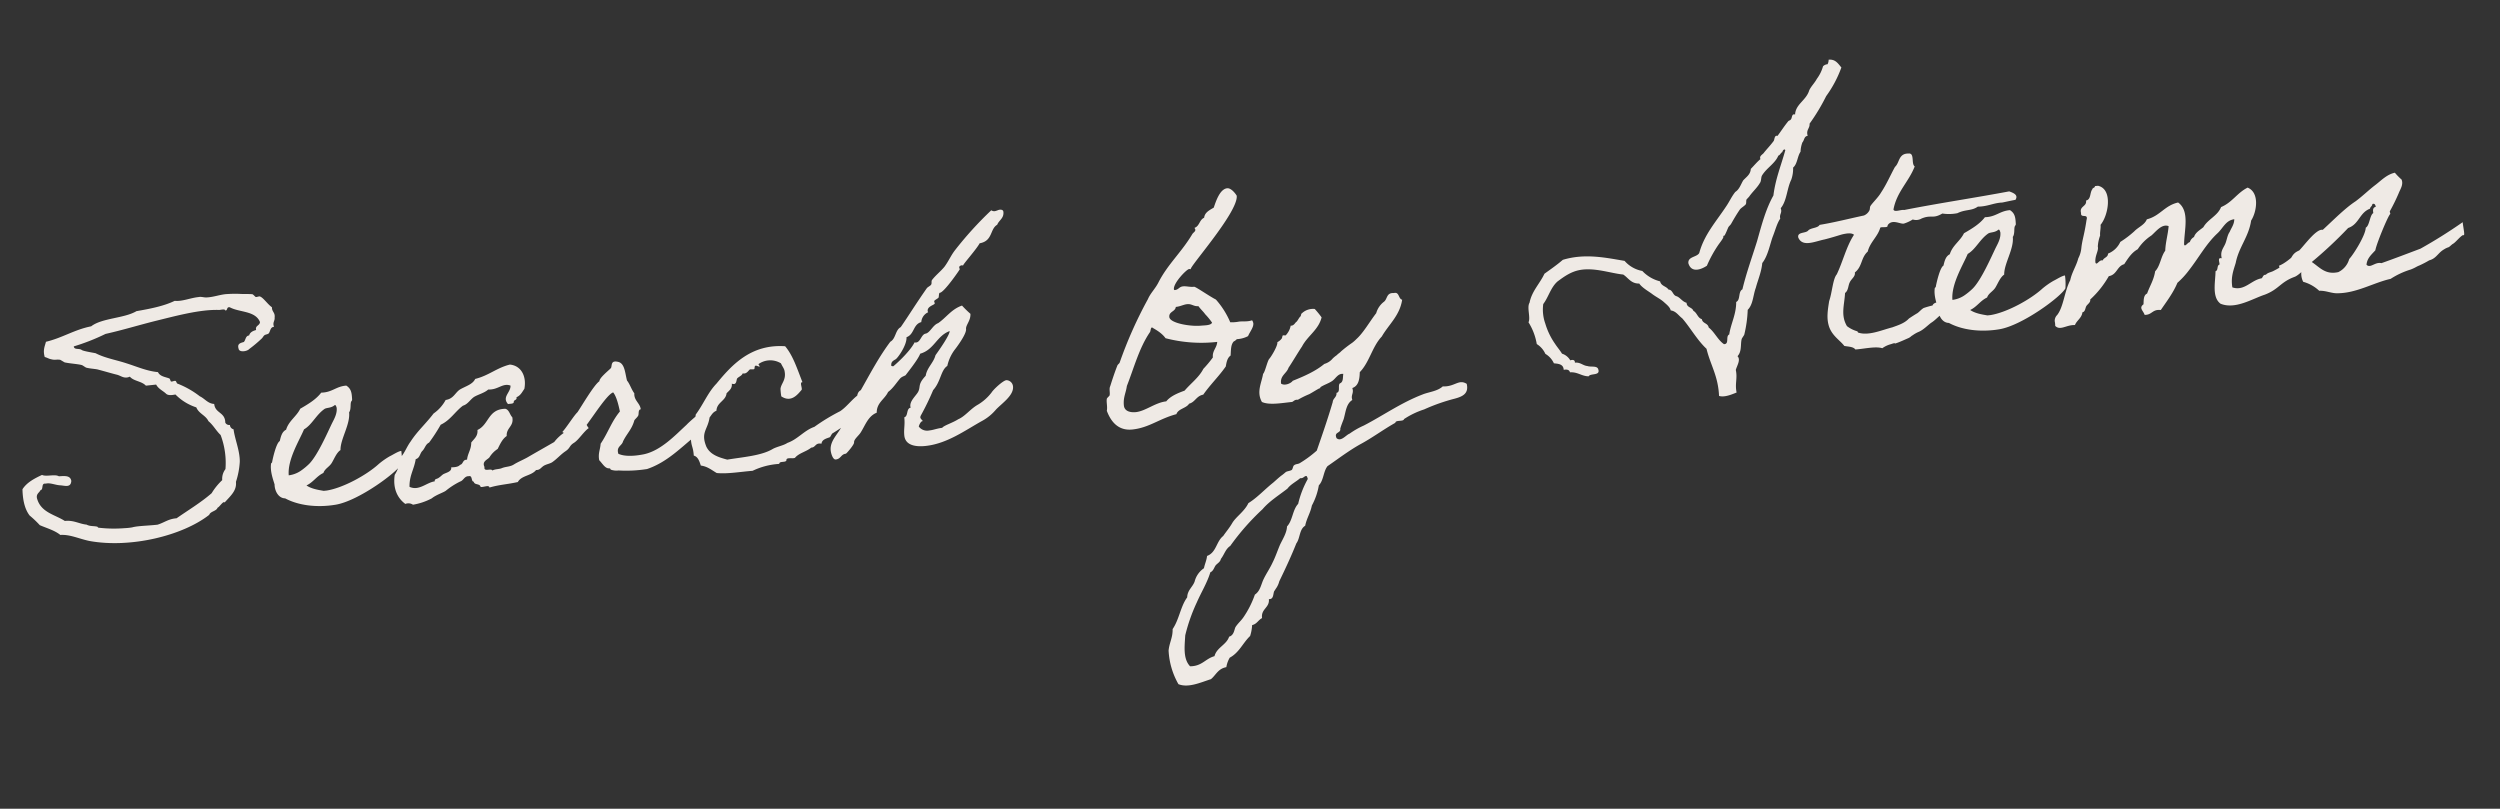 <svg xmlns="http://www.w3.org/2000/svg" width="783.075" height="253.33"><rect width="100%" height="100%" fill="#333333" stroke="none"/><g id="Search_by_Items" data-name="Search by Items" transform="translate(-296.962 -1010.558)"><path id="Search_by_Items-2" data-name="Search by Items" d="M-306.691-11.368a24.72 24.72 0 001.862-6.174c.392-3.43-.784-6.958-.882-10.29a1.424 1.424 0 01-.98-1.47 1.341 1.341 0 01-1.372-.882c.294-3.332-2.842-3.136-2.842-6.174-1.96-.294-2.744-1.96-4.214-2.842a28.194 28.194 0 00-6.566-4.7c-.2 0-.294-.784-.49-.882-.392-.2-1.078.2-1.47 0-.1-.1-.2-.882-.392-.98-1.078-.588-2.842-.882-3.332-2.352-3.43-.686-6.468-2.45-9.408-3.724-3.234-1.47-6.566-2.352-9.408-4.214-1.274-.392-3.822-1.078-4.214-1.47-.784-.686-2.352-.2-2.352-1.372a65.961 65.961 0 0010.29-2.842c5.1-.588 10.192-1.568 15.582-2.352 6.566-.882 14.6-2.254 20.678-1.372.686 0 1.764-.2 1.862.392.784 0 .392-1.176 1.47-.882 2.842 1.96 7.84 1.862 8.918 5.586-.2 1.176-1.666.882-1.47 2.352-1.078.2-1.96.49-2.352 1.47-1.176 0-1.176 1.274-1.862 1.862-1.078.2-2.156.294-1.862 1.862 0 1.372 2.646 1.176 3.332.49a39.674 39.674 0 004.214-2.842c.392-.294.588-.686.882-.882.392-.294 1.078-.2 1.47-.49.588-.588.686-1.96 1.862-1.862-.392-1.47.49-1.764.49-2.842.392-1.666-.686-1.862-.49-3.332-1.176-.98-2.352-3.234-3.332-3.724-.294-.2-.98.1-1.372 0-.2-.1-.686-.882-.98-.98-.882-.2-2.548-.294-3.724-.49a37.419 37.419 0 00-4.214-.392c-1.96-.1-4.116.49-6.174.392-1.078 0-1.764-.49-2.744-.392-2.646 0-5.194.882-7.546.392-3.528 1.274-7.84 1.666-12.25 1.96-4.018 1.862-10.976.98-14.6 3.234-5.39.49-9.31 2.646-14.6 3.332-.49 1.372-1.274 2.45-.882 4.7.784.294 1.372.784 1.862.882 1.176.49 1.666.2 2.842.49.2.1 1.176.882 1.372.98 1.862.588 3.92.882 5.194 1.372.294.1 1.078.882 1.372.98 1.078.392 2.352.588 3.332.882 2.352.882 3.92 1.568 6.076 2.352 1.176.49 2.058 1.568 3.822.98 1.078 1.568 3.528 1.764 4.7 3.332h3.234c.588 1.47 1.96 2.156 2.842 3.234.588.588 1.666.588 2.842.49a16.135 16.135 0 006.076 4.7c.588 2.058 2.646 2.744 3.332 4.7 1.372 1.372 2.058 3.234 3.332 4.7a24.814 24.814 0 01.392 10.78 4.974 4.974 0 00-1.372 3.332 19.147 19.147 0 00-3.724 3.724c-3.626 2.548-7.84 4.508-11.76 6.664-2.548-.1-4.018.98-6.174 1.372-3.332 0-6.174-.294-7.938 0a18.816 18.816 0 01-2.352 0 41.764 41.764 0 01-8.036-.98c-.294 0-.392-.392-.49-.392-1.176-.392-2.254-.294-3.234-.98-2.352-.49-3.822-1.862-6.664-1.862-2.94-2.352-7.252-3.43-7.938-8.036-.1-1.372.882-1.568 1.372-2.352 1.078-.1.294-2.254 1.862-1.862 1.372-.2 2.744.686 4.312.98 1.47.2 3.332 1.274 3.724-.98-.1-1.862-2.058-1.764-3.724-1.862-1.176-.882-4.018-.2-5.194-.98-2.548.882-5 1.862-6.566 3.822-.294 3.528.1 6.37 1.372 8.428a31.719 31.719 0 012.842 3.332c2.058 1.176 4.41 2.058 6.076 3.724 3.038.1 5.782 1.862 8.918 2.842 12.348 3.626 29.008 1.47 38.122-4.214.49-1.078 2.352-.882 2.842-1.96.588-.1 2.058-2.058 2.352-1.372 2.156-1.948 4.214-3.32 4.214-6.064zm52.528-4.214c-.98 0-2.842.98-3.724 1.274a23.483 23.483 0 00-3.724 2.058c-4.116 3.038-11.858 6.272-17.052 6.566h-.98c-1.372-.392-3.724-.98-5.194-2.254 2.254-.784 3.43-2.548 5.684-3.332.588-1.274 1.96-1.666 2.842-2.744s1.862-3.136 3.234-3.822c.294-3.43 3.92-7.644 3.92-11.466.784-.882.588-2.548.98-3.234.2-.392.392-.2.392-.98.1-1.862 0-3.136-1.372-4.214-3.234-.1-4.606 1.666-8.036 1.372-1.862 1.96-4.41 3.136-7.056 4.312-1.372 2.254-4.018 3.43-5.1 6.076-1.372.49-1.862 1.96-2.352 3.332-1.176.49-2.744 5.194-3.038 6.174 0 .294-.392.49-.392.49-.588 2.254 0 4.7.392 6.664-.2 1.764.588 4.41 2.842 4.7 3.724 2.548 9.408 4.018 15.582 3.626 7.35-.49 20.384-8.232 21.854-10.584a19.892 19.892 0 00.298-4.014zm-19.208-16.464c.392 0 .392.588.49.882 0 1.862-1.078 3.332-1.96 4.7-1.764 2.842-5.586 9.6-8.526 11.956a20.341 20.341 0 01-2.842 1.862 8.6 8.6 0 01-3.822.98c.1-5 4.508-10.584 6.272-13.818 2.646-1.176 4.214-4.116 7.056-5.684.784-.388 2.058.004 3.332-.878zm76.93 12.152c-2.254 1.274-3.92 2.646-5.88 3.724a13.32 13.32 0 00-3.92 2.842c-2.842 1.274-5.586 2.45-8.428 3.724-1.47.686-3.234 1.176-4.7 1.862-1.47.784-2.646.392-4.214.882-.882.2-2.058 0-2.842.392-.294-.882-2.842.294-2.352-1.372-.686-1.862 1.176-2.156 1.862-2.842a8.322 8.322 0 012.842-2.352c.882-1.372 1.764-2.94 3.234-3.724.1-2.646 2.646-2.744 2.352-5.684-.686-.784-.686-2.352-1.862-2.842-5.488-.49-5.586 4.41-9.408 5.684 0 1.96-1.372 2.646-2.352 3.724-.2 2.156-1.47 3.234-1.862 5.194-1.47-.2-1.274 1.274-2.352 1.372-.588.588-1.666.588-2.842.49.1 1.47-1.96 1.47-2.842 1.96-.49.294-.784.588-1.372.882-.588.392-1.372.1-1.372.98-2.646.1-5.194 2.548-8.036.882.294-3.528 2.058-5.39 2.842-8.428 1.372-.2 1.47-1.666 2.352-2.352s1.176-1.96 2.352-2.352a54.14 54.14 0 004.214-5.194c3.136-1.078 4.9-3.626 7.546-5.194 1.568-.294 2.352-1.568 3.724-2.352 1.47-.686 3.332-.882 4.7-1.862 3.038.49 4.7-1.666 7.056-.49-.1 2.156-3.136 3.234-1.372 5.684.686-.1 1.764.2 1.862-.49 0-.686 1.176-.392.98-1.372 1.372-.392 1.96-1.47 2.744-2.352 1.176-3.92-.294-7.35-3.724-8.036-4.214.588-6.958 2.744-11.27 3.332-.98 1.666-3.332 1.96-5.194 2.842-1.568.882-2.254 2.646-4.7 2.744a12.2 12.2 0 01-4.214 3.822c-2.548 2.744-5.684 5-8.036 7.938-1.372 1.47-2.254 3.43-3.724 4.7a11.569 11.569 0 01-2.352 5.194c-1.078 4.214.1 7.35 2.352 9.408a2.551 2.551 0 012.352.49A19.21 19.21 0 00-246.225.2c1.47-.98 4.018-1.47 4.7-1.96a23.318 23.318 0 014.7-2.352c1.078-.2 1.47-1.568 2.842-1.372 1.274-.2.49 1.764 1.372 1.862.1 1.176 1.862.686 1.96 1.862.784.294 2.744-.49 2.744.49 3.234-.588 5.586-.392 9.016-.784 1.372-1.96 4.41-1.47 6.076-3.136 1.176.1 1.372-.392 2.352-.98.882-.49 1.96-.49 2.842-.882 1.666-.882 2.94-2.156 4.606-3.038s1.274-1.568 2.94-2.352c1.568-.784 3.43-3.234 5.1-4.116-.29.094-1.466-3.336-1.466-3.336zm31.948 5.586c-3.724 2.744-8.722 7.154-14.21 7.742-3.136.294-6.076.1-7.938-.98-.49-2.352 1.372-2.352 1.862-3.724 1.47-2.352 3.136-3.43 4.214-6.174.294-.392.98-.784 1.372-1.372.294-.49.1-1.862.98-1.862 0-1.96-1.862-2.94-1.47-5.194-.784-1.274-1.078-3.038-1.862-4.214-.392-2.548-.1-5.586-2.352-6.174-2.156-.686-1.764 1.176-2.254 1.764-.784.686-3.92 2.646-4.018 3.724-1.764.882-6.566 7.448-7.84 8.918-1.274.98-3.92 4.41-5.39 5.684-.1-.1 3.43 2.45 3.43 2.45 2.744-.784 10.878-12.446 13.72-13.132.882 1.274 1.274 4.116 1.47 6.174-2.94 2.842-4.41 6.272-7.056 9.408-.294 1.764-1.176 2.94-.98 5.1.882 1.078 1.568 2.842 2.842 2.842.49.1.294.392.49.49a5.342 5.342 0 002.352.49 41.749 41.749 0 008.918.49c6.566-1.47 11.368-5.684 16.464-8.918.1.2 3.528-3.43 3.528-3.43s-1.274-3.822-1.274-3.724-3.528 2.348-4.998 3.622zm55.958-4.41c-2.94 1.078-5 3.822-7.644 5.194a61.788 61.788 0 00-8.521 4.018c-3.332.784-5.586 3.332-8.918 4.116-1.274.686-3.234.784-4.7 1.372-3.724 1.764-9.408 1.568-14.6 1.862-2.548-.98-5.1-2.058-6.076-4.7-1.372-4.7.98-5.194 1.96-9.016.686-.686 1.176-1.568 2.352-1.862.392-2.646 3.234-2.744 3.724-5.1.882-.784 1.96-1.274 1.96-2.842 1.568.784 1.47-1.078 1.862-1.47.588-.49 1.568-.686 1.862-1.372 1.176.392 1.764-.588 2.352-.98.392-.1 1.078.2 1.372 0 .294-.1 0-1.372.98-.882s.98.49.49-.49a6.361 6.361 0 017.056.49c.392 1.176.882 1.764.882 2.744.2 2.646-1.568 3.626-1.862 5.194a18.836 18.836 0 000 2.352c2.94 2.45 5.292-.2 6.566-1.372.294-.686-.49-2.45.49-2.352-1.176-4.214-2.058-8.624-4.214-11.76-10.682-1.862-17.346 4.214-22.638 9.408-2.94 2.45-4.8 6.076-7.448 8.918-.392 1.96-2.058 4.7-2.254 6.664-.294 3.332.392 2.94.294 6.076 1.274.49 1.568 1.96 1.862 3.332 2.058.49 3.234 1.764 4.7 2.842 3.234.686 7.35.392 11.27.49a22.332 22.332 0 018.519-1.274c.1-.98 2.058-.1 2.352-.882 0-1.078 1.96-.2 2.744-.49 1.372-1.372 3.822-1.568 5.39-2.646 1.47.1 1.372-1.47 3.332-.882.294-1.372 1.862-1.47 2.842-1.764.1 0 .686-.98.882-1.078a65.203 65.203 0 004.508-2.352c2.352-.49 7.546-4.018 8.232-6.272 1.275-4.216-.294-4.216-1.96-3.234zm23.912-9.114c-.882 2.352-3.038 3.528-3.724 6.076-2.842 2.45-1.862 3.136-2.842 4.7-.784 1.176-2.94 2.548-2.94 4.312a.589.589 0 00.1.392c-1.568.2-.98 2.548-2.352 2.842 0 2.45-.588 3.626-.588 5.684C-96.971-.686-93.737.1-90.7.1c6.86 0 12.936-3.626 18.522-5.978a14.958 14.958 0 004.606-3.038c2.058-1.764 6.076-3.822 6.076-6.664a2.144 2.144 0 00-1.862-2.156c-1.078 0-4.312 2.45-5 3.332a15.14 15.14 0 01-4.606 3.332c-2.548 1.078-4.41 3.234-6.664 3.92-1.96.98-4.7 1.47-5.292 2.156-1.568 0-2.744.392-4.116.392a3.269 3.269 0 01-3.136-1.568 3.877 3.877 0 01.98-1.47c.294 0 .392-.1.392-.2 0-.2-.588-.588-.588-1.176a1.656 1.656 0 01.2-.49 81.937 81.937 0 004.7-7.546c2.646-2.352 3.038-5.978 5.194-7.056a13.2 13.2 0 012.744-4.7c.392-.392 4.312-4.508 4.312-6.174 0-1.274 1.764-2.45 1.862-4.606a32.9 32.9 0 01-2.352-2.842c-3.43.784-5.292 3.234-8.036 4.7-1.666.392-2.842 2.744-4.214 2.842s-1.862 2.45-3.234 2.45a.884.884 0 01-.49-.1c-1.96 3.038-7.35 6.762-7.448 6.762a2.032 2.032 0 01-.588-.2c0-1.176.588-1.47 1.47-1.862.588-.1 4.116-4.018 4.214-6.566 2.548-.588 2.45-3.822 5.1-4.214a3.654 3.654 0 012.45-2.842c0-.1-.1-.2-.1-.392 0-1.568 2.45-1.666 2.45-2.156 0-.2-.1-.49-.1-.686 0-.294 1.176-.686 1.47-.98.2-.294.2-1.47.588-1.47 1.372 0 6.958-6.566 6.958-6.664s-.1-.392-.1-.588c0-.49.686-.588.882-.588.1 0 .294.1.392.1 0-.392 4.606-4.508 5.88-6.37 4.214-.294 3.626-4.116 6.076-5.194.686-1.372 2.352-1.764 2.352-3.822 0-.686-.686-.784-1.078-.784-.49 0-1.078.294-1.666.294a1.584 1.584 0 01-.98-.392A111.567 111.567 0 00-75.215-59.78c-1.372 1.47-2.352 3.234-3.724 4.7-1.274 1.274-3.038 2.352-4.312 3.724-.294.392-.1.98-.392 1.372s-1.078.588-1.47.98c-3.92 4.508-6.468 7.84-9.408 11.27-1.862.784-1.862 3.43-3.724 4.214-4.018 4.312-7.35 9.31-10.78 14.112-.98.392-1.274 1.274-1.47 2.352-1.568.1-3.234 5.1-5.194 7.546-1.372 2.744-4.7 4.606-4.7 7.938 0 .98.392 2.94 1.274 2.94 1.666 0 1.764-1.47 3.332-1.47.2 0 2.94-2.548 2.94-3.234 0-.98 1.666-1.96 2.352-2.842 1.666-2.058 2.842-4.9 5.684-5.684.294-3.136 2.94-3.92 4.214-6.076 1.666-.98 2.842-2.548 4.214-3.822.686-.588 1.47-.588 1.862-.882 0-.1 4.214-4.214 5.194-6.174 4.508-.784 5.684-5 9.9-6.076-.006 1.082-3.534 5.198-5.2 7.06zm100.058.49a2.191 2.191 0 00-.294-.98c-1.568.392-3.038-.1-4.312 0a11.5 11.5 0 01-2.548-.1 25.83 25.83 0 00-3.724-7.546c-1.96-1.274-5.88-4.7-6.37-4.7-1.372 0-2.352-.49-3.43-.49-1.274 0-1.47.882-2.646.882a.26.26 0 01-.294-.294c0-1.96 4.606-5.782 5.39-5.782.2 0 .392.1.588.1-1.274 0 16.66-16.17 16.66-21.364 0-.1-1.274-2.646-2.744-2.646-2.352 0-4.018 3.92-4.8 5.586-1.47.686-2.94 1.176-3.332 2.842-1.57.486-1.668 2.446-3.334 2.834.1.294.2.392.2.588 0 .588-.686.784-1.078 1.274-4.018 5.39-8.722 8.624-12.25 14.112-1.176 1.764-2.744 2.94-3.724 4.7A131.564 131.564 0 00-27.489-19.5c-.1.294-.686.49-.882.98-1.274 2.45-2.45 5.194-2.842 6.076-.49.784-.2 1.96-.49 2.842-.1.2-.882.686-.98.98-.294 1.078 0 2.45-.392 3.724.98 3.822 3.136 6.664 7.35 6.664 5.292 0 8.624-2.45 14.21-3.332.784-1.666 3.234-1.47 4.312-2.842 1.96-.294 2.45-2.156 4.7-2.352 2.454-2.84 5.492-5.196 7.942-8.04.392-1.372.784-2.646 1.862-3.234.294-1.666.392-3.43 1.47-4.312.882-.294.686-.588 1.274-.588a8.447 8.447 0 003.332-.588c.686-1.272 2.058-2.546 2.058-3.82zM2.6-28.91c-.392.882-2.548.588-3.43.588-3.332 0-9.7-1.764-9.7-3.724 0-1.764 2.058-1.47 2.352-2.94 1.47 0 2.45-.49 3.626-.49 1.47 0 1.96.98 3.43.98.779 1.274 1.367 1.862 1.857 2.744A20.342 20.342 0 012.6-28.91zM-27.587-5.978c0-2.548 1.078-3.92 1.568-5.978 2.842-5.488 5.1-11.466 8.918-15.974.392-.392.294-1.372.882-1.47 0 .2 2.548 1.568 3.822 3.822a44.36 44.36 0 0015.974 2.842c-.294 1.862-1.862 2.548-1.862 4.7A34.782 34.782 0 01-1.617-14.8c-1.666 2.548-4.41 4.116-6.566 6.174-2.352.588-4.606 1.274-6.076 2.744-3.43 0-6.762 2.352-9.8 2.352-1.274.002-3.528-.39-3.528-2.448zm43.12 3.43c2.156 1.274 5.978.98 9.408.98.588-.2.882-.686 1.862-.49a28.577 28.577 0 013.724-1.372c.98-.392 2.94-1.372 3.332-1.47.49 0 .2-.294.49-.392 1.176-.588 2.646-.882 3.724-1.47 1.176-.588 2.058-2.254 3.724-1.862-.294 1.078-.2 2.548-1.372 2.842-.784.588 0 2.744-1.372 2.842 0 1.372-1.274 1.568-1.47 2.744-2.058 5-4.312 9.8-6.566 14.6a36.037 36.037 0 01-5.684 3.332c-.588.294-1.274.1-1.862.49-.392.2-.49 1.078-.882 1.372-.588.294-1.47.2-1.96.49-.294.2-.98.686-1.372.882-.98.588-1.862 1.274-2.842 1.96-2.94 1.862-5.39 4.116-8.428 5.586C6.517 30.968 3.675 32.34 2.3 34.2 1.222 35.67.144 36.65-.934 37.924c-2.352 1.47-2.646 4.9-5.684 5.684-.294 1.372-.98 2.45-1.372 3.724a7.119 7.119 0 00-3.332 3.822c-.784 1.666-2.548 2.45-2.842 4.7-2.352 2.548-3.234 6.664-5.586 9.408-.2 2.646-1.47 4.116-1.96 6.566a23.583 23.583 0 001.96 10.78c2.94 1.568 6.958.2 10.29-.49 1.666-1.078 2.548-3.038 5.194-3.234a8.521 8.521 0 011.372-2.842c3.136-1.274 4.606-4.214 7.056-6.076a13.041 13.041 0 00.98-3.332c1.568-.2 2.058-1.372 3.332-1.862-.1-2.94 2.744-2.94 2.744-5.684 1.568.294 1.47-1.666 1.96-2.352 0 0 .392-.392.392-.49a6.736 6.736 0 001.47-2.352c2.254-3.626 4.508-7.35 6.566-11.27 1.372-1.47 1.372-4.312 3.332-5.194.686-2.254 2.058-3.822 2.744-6.076a20.391 20.391 0 002.842-6.076c1.666-1.372 1.862-4.214 3.332-5.684 3.43-1.862 6.958-4.018 10.78-5.684 3.92-1.568 7.84-3.92 11.76-5.586.2-.98 2.548 0 2.842-.882A25.413 25.413 0 0165.807 5.1a58.544 58.544 0 019.9-2.352c2.45-.392 4.606-1.078 4.214-4.214-2.352-1.862-3.822.588-7.546 0C70.511-.1 67.865-.2 65.807.392 58.849 2.254 52.773 5.684 46.5 8.134a25.322 25.322 0 00-4.7 2.058c-1.176.294-2.94 2.352-4.214.98C36.9 9.016 39.151 9.9 39.053 8.33c.392-.98.882-1.862 1.372-2.842C41.307 3.332 41.7.784 43.757-.2c-.392-1.666.784-1.96.392-3.724 2.058-.49 2.548-2.548 2.842-4.7 3.332-2.744 4.7-7.546 8.036-10.388 2.548-3.528 6.272-5.88 7.546-10.78-1.176-.392-.588-2.646-2.352-2.352-2.352-.392-2.156 1.568-3.332 2.352a6.791 6.791 0 00-2.842 3.332c-2.352 2.45-4.606 5.684-7.056 7.448a11.89 11.89 0 01-1.372.98A38.523 38.523 0 0041.8-15.68c-.392.392-.98.588-1.372.98a10.766 10.766 0 00-1.372.882 5.324 5.324 0 01-2.842 1.47c-2.94 1.96-6.566 3.136-10.388 4.214-.686.784-2.744 1.372-3.724.49-.1-2.548 2.058-2.94 2.842-4.7 1.176-1.372 3.724-4.8 4.9-6.174 2.058-3.136 5.684-4.606 7.056-8.428a28.384 28.384 0 00-1.862-2.842 5.118 5.118 0 00-4.214.98c-.2 0-.294.784-.49.882-.392.2-1.078 1.372-1.47 1.568s-.882 1.176-1.862.98a6.014 6.014 0 01-1.862 2.842c-.2.1-.784-.2-.98 0-.1.1-.2.686-.392.882a3.877 3.877 0 01-1.47.98c.1 1.078-2.45 4.41-3.038 4.9-.686.588-1.764 4.018-2.45 4.508-.689 2.642-2.747 5.386-1.277 8.718zm11.27 24.5c.392 0 .392.588.49.98a29.644 29.644 0 00-3.822 7.448c-1.96 1.666-2.254 5-4.214 6.664-.294 2.058-1.862 3.92-2.842 5.586-.98 1.764-1.764 3.528-2.842 5.194-.98 1.666-2.254 3.136-3.234 4.7-1.078 1.666-1.47 3.724-3.332 4.7A30.09 30.09 0 012.793 63.8c-.784.98-2.058 1.862-2.842 2.842-.49.588-.686 2.548-2.352 2.842-1.078 2.45-4.214 2.94-5.194 5.586-2.94.49-4.214 2.744-7.938 2.352-1.96-2.548-1.078-6.272-.49-9.8a54.413 54.413 0 014.7-9.9c1.666-2.94 3.822-5.684 5.194-8.918.98-.294 1.274-1.274 1.862-1.96.588-.588 1.568-.882 1.862-1.862 1.176-1.176 1.764-2.94 3.332-3.724A75.389 75.389 0 0112.2 30.87c2.352-2.254 5.586-3.822 8.428-5.586 1.176-1.274 2.94-1.862 4.312-2.842.981.196 1.177-.392 1.86-.49zm176.5-112.5a2.861 2.861 0 01-.49 1.372 2.205 2.205 0 00-1.47.49 12.055 12.055 0 01-2.352 3.724c-.784 1.176-2.058 2.156-2.744 3.332-1.274 3.038-4.7 3.822-5.194 7.056-1.078-.49-.98.98-1.47 1.372-.2.294-.686.294-.882.49-1.47 1.47-2.548 2.842-3.822 4.214-.98-.392-.98.98-1.372 1.47-1.176 1.274-2.352 2.254-3.332 3.234-.392.588-1.764.882-1.372 1.96-1.176.784-2.254 1.862-3.332 2.744-.294 1.764-1.666 2.352-2.744 3.332-.882 1.176-1.47 2.646-2.842 3.332-1.274 1.274-2.156 2.842-3.332 4.214-3.626 4.41-7.742 8.036-9.9 13.622-.882 1.274-3.724.686-3.724 2.842.588 3.136 3.626 2.45 5.684 1.372a38.642 38.642 0 014.214-6.076c.588-.686 1.862-1.96 1.862-2.352 0-.588.294-.2.49-.49.588-.882.98-1.666 1.372-2.352.2-.294.784-.686.98-.98.98-1.372 2.058-2.842 3.234-4.214.49-.49 1.47-.882 1.96-1.372.294-.392.2-1.078.392-1.47.294-.294.686-.588.98-.882 1.078-1.274 2.744-2.45 3.724-3.822.588-.588.49-1.764.98-2.352 1.666-2.156 4.41-3.234 5.684-5.586.588-.1.784-.784 1.372-.98.1-.49.784-1.078.98-.49-1.764 4.508-4.018 8.624-5.194 13.72-2.842 4.018-4.606 8.722-6.566 13.622-2.058 4.8-4.41 9.6-6.174 14.6-1.47.588-.882 3.234-2.352 3.724-.392 3.92-2.352 6.468-3.234 9.9-1.274.392-.2 3.038-1.96 2.842-1.764-1.47-2.548-4.116-4.214-5.684-.1-1.47-1.764-1.372-1.862-2.842-1.274-.49-1.274-2.156-2.352-2.842-.294-1.274-1.96-1.176-1.862-2.744-1.274-.49-1.764-1.764-2.842-2.352-1.274-.392-.98-2.156-2.352-2.352-.588-1.176-2.156-1.274-2.352-2.842a11.467 11.467 0 01-5.194-3.822 9.676 9.676 0 01-5.194-3.724c-5.684-1.568-12.054-3.724-19.208-2.352-1.96 1.372-4.116 2.548-6.174 3.724-1.764 2.94-4.508 5-5.586 8.526-1.078 1.372-.1 4.7-.98 6.076a18.648 18.648 0 011.862 7.056 6.916 6.916 0 012.353 3.328A6.64 6.64 0 01107.751-5c1.47.294 2.94.588 2.842 2.352 1.078-.1 1.764.2 1.862.98 2.45.1 3.43 1.568 5.684 1.862.686-.98 3.724.294 3.234-1.862-.2-1.274-2.254-.882-3.234-1.372-1.47-.294-2.058-1.47-3.822-1.47.1-.784-.392-1.078-1.372-.882a4.591 4.591 0 00-2.352-2.352c-.49-1.078-1.274-2.156-1.862-3.332a21.9 21.9 0 01-2.352-6.566 13.1 13.1 0 010-6.174c1.862-1.96 2.842-4.9 5.194-6.566 2.156-1.274 4.508-2.646 7.448-2.842 4.7-.294 9.408 2.058 13.23 2.842 1.47 1.176 2.156 3.136 4.7 3.332.784 1.47 2.94 2.94 3.724 3.724 1.176 1.078 2.352 1.764 3.332 2.842.686.784 1.764 1.764 1.862 2.842 1.666.392 2.254 1.862 3.332 2.842 2.254 3.234 3.92 7.252 6.566 10.29.686 5.194 2.744 8.82 2.352 15.092 1.568.686 3.92 0 5.586-.49-.294-2.842.784-4.312.49-7.056.49-1.274 1.96-3.038.98-4.214 1.568-1.372 1.274-3.626 1.862-5.194.1-.294.882-1.078.98-1.372a38.62 38.62 0 001.862-7.546c1.862-1.47 2.156-4.41 3.234-6.566.98-2.548 2.254-4.7 2.842-7.546 2.058-2.058 3.136-5.978 4.214-8.036.98-1.862 1.666-3.822 2.842-5.194-.2-1.47.882-1.666.49-3.234 2.156-2.058 2.548-5.88 4.214-8.526a10.382 10.382 0 00.98-3.724c1.47-.98 1.666-3.332 2.842-4.7a8.768 8.768 0 01.882-2.842c.686-.588.686-1.862 1.862-1.862-.392-1.96.98-2.254.98-3.724a61.712 61.712 0 006.076-8.036 36.343 36.343 0 005.684-8.428c-.878-1.276-1.564-2.844-3.721-2.844zm27.93 78.988c-1.372.2-3.136-.1-3.626.98a28.725 28.725 0 00-2.842.49c-.882.392-1.47 1.078-2.254 1.47-.1 0-2.646 1.274-2.744 1.372-1.568 1.372-3.92 1.764-5.39 2.156-3.43.49-7.742 1.96-10.878.49-.1-.1 0-.392-.392-.49a9.433 9.433 0 01-2.842-1.862c-1.666-3.626-.1-6.664.49-10.388 1.176-.686 1.176-2.254 1.862-3.234.588-.98 1.96-1.568 1.862-2.842 2.548-1.568 2.352-4.41 4.7-6.076 1.078-2.94 3.626-4.312 4.7-7.056.686-.294 2.45.49 2.352-.49 1.666-1.96 4.018.2 5.194 0a12.125 12.125 0 002.842-.98 3.348 3.348 0 002.744 0c3.234-.98 3.43.588 6.664-.882a13.583 13.583 0 004.7.392c2.646-.98 4.508-.2 6.566-1.372 3.038.294 4.8-.588 7.546-.49-.1.1 1.96-.2 4.41-.392 1.176-1.47-.49-2.254-1.666-2.842-10.878.882-22.442 1.372-33.32 2.352-.98-.294-3.136.49-3.332-.49 1.568-5.39 5.684-8.134 8.036-12.74-1.078-.882.49-4.214-1.47-4.214-3.234-.392-3.038 2.548-4.7 3.724-1.764 2.548-3.234 5.194-5.194 7.546-.98 1.372-3.038 2.94-3.724 3.822-.294.392-.2.98-.49 1.372a3.354 3.354 0 01-1.862 1.372c-4.7.49-9.212 1.176-14.112 1.47-.686.98-2.842.588-3.724 1.372-.882.882-3.528 0-3.332 1.862.98 3.234 5 1.764 8.036 1.47 2.156-.294 4.508-.784 5.586-.98 1.47-.2 3.136-.294 3.822.49-2.744 3.332-4.312 7.938-6.664 11.76-1.372 1.274-2.058 5.586-3.234 8.036-.686 2.548-1.372 5-.98 7.448.49 3.332 3.038 5.1 4.214 7.056 1.274.392 2.744.49 3.332 1.47 2.842.1 6.37-.392 8.428.49A8.19 8.19 0 01213.395.1c2.058-.49.49.2 1.96-.2.882-.2 2.646-.784 3.234-.98 1.176-.294 1.274-.686 1.862-.882a9.3 9.3 0 012.058-.882c1.568-.49 3.234-1.96 4.214-2.45 1.568-.784 2.646-2.058 5-3.136-.884-1.076.977-1.958-.492-3.134zm38.612-4.018c-.98 0-2.842.98-3.724 1.274a23.483 23.483 0 00-3.721 2.054c-4.116 3.038-11.858 6.272-17.052 6.566h-.98c-1.372-.392-3.724-.98-5.194-2.254 2.254-.784 3.43-2.548 5.684-3.332.588-1.274 1.96-1.666 2.842-2.744s1.862-3.136 3.234-3.822c.294-3.43 3.92-7.644 3.92-11.466.784-.882.588-2.548.98-3.234.2-.392.392-.2.392-.98.1-1.862 0-3.136-1.372-4.214-3.234-.1-4.606 1.666-8.036 1.372-1.862 1.96-4.41 3.136-7.056 4.312-1.372 2.254-4.018 3.43-5.1 6.076-1.372.49-1.862 1.96-2.352 3.332-1.176.49-2.744 5.194-3.038 6.174 0 .294-.392.49-.392.49-.588 2.254 0 4.7.392 6.664-.2 1.764.588 4.41 2.842 4.7 3.723 2.552 9.407 4.022 15.586 3.63 7.35-.49 20.384-8.232 21.854-10.584a19.891 19.891 0 00.289-4.018zm-19.21-16.468c.392 0 .392.588.49.882 0 1.862-1.078 3.332-1.96 4.7-1.764 2.842-5.586 9.6-8.526 11.956a20.342 20.342 0 01-2.842 1.862 8.6 8.6 0 01-3.822.98c.1-5 4.508-10.584 6.272-13.818 2.646-1.176 4.214-4.116 7.056-5.684.784-.388 2.058.004 3.332-.878zM352.457-16.66c1.372-10.094-6.174-1.176-8.82.98-2.842.882-2.156 2.254-4.606 3.626a31 31 0 01-4.214 1.96c-.784.294-1.764.294-2.352.882-.98-.1-.98.686-1.47.98-3.332.2-5.782 3.528-9.408 1.862-.2-3.332.98-5.39 1.862-7.546 1.47-4.8 4.9-7.644 6.174-12.642 2.058-2.548 3.626-8.428 0-10.388-3.43 1.274-5.292 4.116-8.918 5.194-1.372 2.646-4.508 3.332-6.174 5.684-1.176.784-2.646 1.372-3.234 2.744a2.7 2.7 0 00-1.47 1.47c-.588-.1-1.764 1.568-1.862.49.49-4.41 2.94-10.192-.49-13.23-4.312.49-6.076 3.626-10.29 4.214-.882 1.666-2.94 2.156-4.312 3.332a31.532 31.532 0 01-4.7 2.842 7.1 7.1 0 01-4.214 3.234c-.1 1.176-1.47 1.078-1.862 1.96-1.078-.49-2.058 1.568-2.352.392 0-2.156 1.47-3.528 1.274-4.9a12.081 12.081 0 011.078-3.332c0-1.078.49-2.254.49-3.332 2.744-2.646 5.1-10.682.49-12.25h-.98c0 .588-.784.392-.882.882-.98.98-.686 3.136-2.352 3.332.1 1.96-2.352 1.47-1.96 3.724-.392 1.764 2.352.2 1.47 2.352-1.176 4.606-1.96 5.88-2.548 8.624a8.781 8.781 0 01-1.274 3.038c-.882 2.352-2.45 4.116-3.234 6.566-2.156 3.234-2.94 8.036-5.194 10.388a2.525 2.525 0 00-.98 1.862 7.367 7.367 0 010 1.47c1.372 1.764 3.528 0 6.174.392.686-1.372 2.352-1.96 2.744-3.724.98-.1.98-1.274 1.47-1.862.392-.49 1.47-.98 1.372-1.862a30.254 30.254 0 006.566-6.664c2.646-.2 2.842-2.842 5.194-3.234 1.372-1.666 2.646-3.332 4.7-4.214a14.71 14.71 0 014.7-3.822c1.47-.98 3.626-3.43 5.684-2.352-.49 2.646-1.47 4.8-1.862 7.546-1.568 1.666-2.058 4.606-3.822 6.076-.686 2.646-2.156 4.41-3.234 6.664-1.176.392-1.274 1.862-1.47 3.234-1.666.98-.294 1.96 0 3.332 2.352.294 2.548-1.568 5.194-.98 2.156-2.548 4.41-4.9 6.076-7.938a25.2 25.2 0 003.822-3.332c3.626-3.724 6.37-7.84 10.29-10.78 1.96-1.47 2.94-3.724 5.684-3.822-.2 1.666-1.176 2.548-1.862 3.822-.882.98-1.176 2.646-1.862 3.724-.686 1.176-1.764 2.058-1.47 4.214-1.372-.49-.784 1.078-.882 1.862-.98.2-.49 1.764-1.47 1.96-.392 3.332-2.058 7.938.49 10.29 4.41 2.352 10-.49 14.112-1.372 4.7-1.274 5.194-3.43 10-4.606 3.234-1.176 8.232-7.35 10.976-9.016zm-12.838 8.722c.1-.882 1.568-.294 1.862-.98.882-.2.882-1.274 2.352-.882a5.675 5.675 0 000 4.018 12.029 12.029 0 014.7 3.332c2.058.1 3.822 1.274 5.684 1.372 5.88.588 11.662-2.156 16.954-2.744a24.887 24.887 0 016.566-2.254c1.47-.392 1.764-.686 2.842-.98a31.706 31.706 0 003.234-1.274 4.335 4.335 0 001.47-.49c1.274-.686 1.96-1.764 3.528-2.45a5.667 5.667 0 011.372-.49c.294 0 1.176-.784 1.47-.882.98-.392 2.45-2.058 3.528-2.45.686.588.294-1.96.294-4.018a154.828 154.828 0 01-14.014 6.86c-4.116 1.078-8.526 2.254-12.642 3.234-1.96-.686-3.626 1.372-4.7 0 .392-2.058 1.96-3.038 3.234-4.214.49-1.862 4.9-10 5.782-10.78.2-.1-.1-.686 0-.882a59.814 59.814 0 003.332-5.292c.588-1.176 1.862-2.548 1.372-4.214a19.529 19.529 0 01-1.862-2.352c-2.646.294-4.606 2.058-6.566 3.234-2.254 1.372-4.312 3.038-6.664 4.41-4.41 2.254-10 7.252-14.112 9.9-3.332 1.764-7.938 6.566-11.858 7.644.2 0 .2 2.744.2 4.606-.004.39 1.466-.296 2.642-.982zm15.484.294c-4.116.49-5.586-2.058-7.938-4.018a133.514 133.514 0 0012.446-9.408c3.528-.784 4.018-4.41 7.448-5.292.1-.588.784-.686.882-1.372.784-.2.882.392.98.98-.882.1-1.078.784-.98 1.862-1.176.49-1.568 3.822-2.842 4.312-.294 2.352-4.7 7.938-6.174 9.212a6.512 6.512 0 01-3.825 3.724z" transform="rotate(-6.02 11184.602 -5867.701)" fill="#efeae5"/></g></svg>